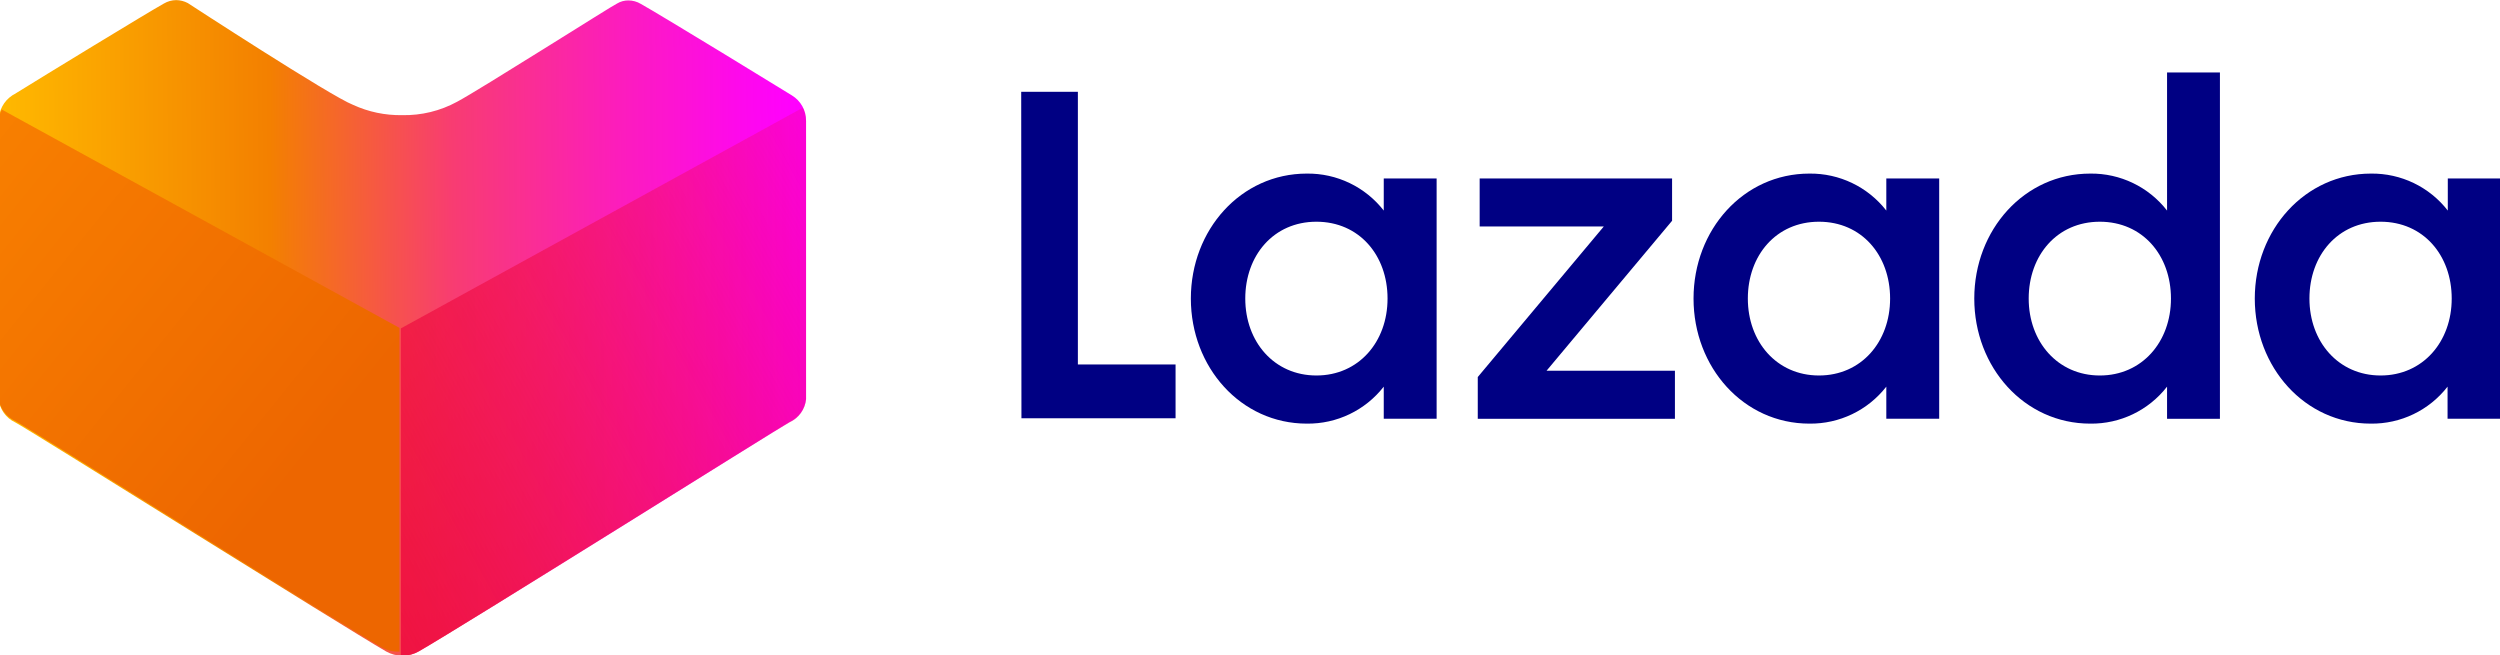 <?xml version="1.0" encoding="UTF-8" standalone="no"?> <!-- Created with Inkscape (http://www.inkscape.org/) --> <svg xmlns:dc="http://purl.org/dc/elements/1.1/" xmlns:cc="http://creativecommons.org/ns#" xmlns:rdf="http://www.w3.org/1999/02/22-rdf-syntax-ns#" xmlns:svg="http://www.w3.org/2000/svg" xmlns="http://www.w3.org/2000/svg" xmlns:xlink="http://www.w3.org/1999/xlink" xmlns:sodipodi="http://sodipodi.sourceforge.net/DTD/sodipodi-0.dtd" xmlns:inkscape="http://www.inkscape.org/namespaces/inkscape" width="410.284mm" height="107.51mm" viewBox="0 0 410.284 107.51" version="1.1" id="svg8" inkscape:version="0.92.3 (2405546, 2018-03-11)" sodipodi:docname="Lazada (2019) alternate.svg"><defs id="defs2"><linearGradient inkscape:collect="always" id="linearGradient953"><stop style="stop-color:#6fc4ea;stop-opacity:1;" offset="0" id="stop949"></stop><stop style="stop-color:#bce4f5;stop-opacity:1" offset="1" id="stop951"></stop></linearGradient><linearGradient id="linearGradient935" inkscape:collect="always"><stop id="stop931" offset="0" style="stop-color:#f8ad1b;stop-opacity:1;"></stop><stop id="stop933" offset="1" style="stop-color:#fec80d;stop-opacity:1"></stop></linearGradient><linearGradient inkscape:collect="always" id="linearGradient921"><stop style="stop-color:#4eb745;stop-opacity:1;" offset="0" id="stop917"></stop><stop style="stop-color:#c8db30;stop-opacity:1" offset="1" id="stop919"></stop></linearGradient><linearGradient inkscape:collect="always" id="linearGradient905"><stop style="stop-color:#f6a51f;stop-opacity:1;" offset="0" id="stop901"></stop><stop style="stop-color:#ffd42a;stop-opacity:1" offset="1" id="stop903"></stop></linearGradient><linearGradient inkscape:collect="always" xlink:href="#linearGradient905" id="linearGradient907" x1="-255.76" y1="-233.085" x2="86.395" y2="-177.404" gradientUnits="userSpaceOnUse" gradientTransform="matrix(0.424,0,0,0.424,-295.808,-17.825)"></linearGradient><linearGradient inkscape:collect="always" xlink:href="#linearGradient921" id="linearGradient923" x1="-10.754" y1="-328.975" x2="-35.029" y2="-350.764" gradientUnits="userSpaceOnUse" gradientTransform="matrix(0.424,0,0,0.424,-295.808,-17.825)"></linearGradient><linearGradient inkscape:collect="always" xlink:href="#linearGradient935" id="linearGradient929" gradientUnits="userSpaceOnUse" x1="38.124" y1="-84.518" x2="71.75" y2="-83.435" gradientTransform="matrix(0.418,0,0,0.424,-351.525,-5.975)"></linearGradient><linearGradient inkscape:collect="always" xlink:href="#linearGradient953" id="linearGradient955" x1="-51.22" y1="-391.349" x2="-105.016" y2="-389.837" gradientUnits="userSpaceOnUse" gradientTransform="matrix(0.424,0,0,0.424,-295.808,-17.825)"></linearGradient><linearGradient id="gradient1" y2="0.5" x2="1.001" y1="0.5" x1="-0.001" gradientUnits="userSpaceOnUse"><stop id="stop4" stop-opacity="1" stop-color="#ff9200" offset="1e-07"></stop><stop id="stop6" stop-opacity="1" stop-color="#f36d00" offset="0.29"></stop><stop id="stop8" stop-opacity="1" stop-color="#f4680b" offset="0.32"></stop><stop id="stop10" stop-opacity="1" stop-color="#f83c72" offset="0.57"></stop><stop id="stop12" stop-opacity="1" stop-color="#fc1cbe" offset="0.78"></stop><stop id="stop14" stop-opacity="1" stop-color="#fe08ed" offset="0.93"></stop><stop id="stop16" stop-opacity="1" stop-color="#ff00ff" offset="1"></stop></linearGradient><linearGradient gradientUnits="userSpaceOnUse" x1="-0.001" y1="0.5" x2="1.001" y2="0.5" id="linearGradient966"><stop style="stop-color:#ffb900;stop-opacity:1" offset="1e-07" stop-color="#ff9200" stop-opacity="1" id="stop952"></stop><stop style="stop-color:#f38000;stop-opacity:1" offset="0.338" stop-color="#f36d00" stop-opacity="1" id="stop954"></stop><stop offset="0.567" stop-color="#f83c72" stop-opacity="1" id="stop958"></stop><stop offset="0.78" stop-color="#fc1cbe" stop-opacity="1" id="stop960"></stop><stop offset="0.93" stop-color="#fe08ed" stop-opacity="1" id="stop962"></stop><stop offset="1" stop-color="#ff00ff" stop-opacity="1" id="stop964"></stop></linearGradient><linearGradient inkscape:collect="always" id="linearGradient1736"><stop style="stop-color:#ed6600;stop-opacity:1;" offset="0" id="stop1732"></stop><stop style="stop-color:#f98200;stop-opacity:1" offset="1" id="stop1734"></stop></linearGradient><linearGradient inkscape:collect="always" id="linearGradient1728"><stop style="stop-color:#ee0a3f;stop-opacity:1;" offset="0" id="stop1724"></stop><stop style="stop-color:#ee0a3f;stop-opacity:0;" offset="1" id="stop1726"></stop></linearGradient><linearGradient inkscape:collect="always" xlink:href="#gradient1" id="linearGradient950" gradientUnits="userSpaceOnUse" x1="-0.001" y1="0.5" x2="1.001" y2="0.5"></linearGradient><linearGradient inkscape:collect="always" xlink:href="#linearGradient966" id="linearGradient948" gradientUnits="userSpaceOnUse" x1="-0.001" y1="0.5" x2="66.758" y2="-0.017"></linearGradient><linearGradient inkscape:collect="always" xlink:href="#linearGradient1728" id="linearGradient1730" x1="18.754" y1="49.006" x2="86.818" y2="11.32" gradientUnits="userSpaceOnUse"></linearGradient><linearGradient inkscape:collect="always" xlink:href="#linearGradient1736" id="linearGradient1738" x1="41.793" y1="39.349" x2="75.037" y2="12.569" gradientUnits="userSpaceOnUse"></linearGradient><linearGradient inkscape:collect="always" xlink:href="#linearGradient1728" id="linearGradient1306" gradientUnits="userSpaceOnUse" x1="18.754" y1="49.006" x2="86.818" y2="11.32"></linearGradient><linearGradient inkscape:collect="always" xlink:href="#linearGradient1736" id="linearGradient1308" gradientUnits="userSpaceOnUse" x1="41.793" y1="39.349" x2="75.037" y2="12.569"></linearGradient></defs><g inkscape:label="Layer 1" inkscape:groupmode="layer" id="layer1" transform="translate(805.607,100.398)"><g id="g975"><g transform="translate(-482.634,-315.588)" id="layer1-5" inkscape:label="Layer 1"><g inkscape:label="Layer 1" id="layer1-2" transform="matrix(0.433,0,0,0.433,12.095,193.207)"><g transform="matrix(0.263,0,0,0.263,-799.547,61.582)" id="g1006" style="fill:#000083;fill-opacity:1;fill-rule:evenodd;stroke:#000000;stroke-width:1;stroke-linecap:square;stroke-linejoin:bevel"><g style="fill:#000083;fill-opacity:1;stroke:none" id="g35" transform="matrix(12.509,0,0,12.509,438.068,8.298)"><path inkscape:connector-curvature="0" style="vector-effect:none;fill:#000083;fill-opacity:1;fill-rule:nonzero" id="path33" d="m 90.447,6.624 h 6.529 V 38.039 H 108.23 V 44.24 H 90.474 L 90.447,6.624"></path></g><g style="fill:#000083;fill-opacity:1;stroke:none" id="g41" transform="matrix(12.509,0,0,12.509,438.068,8.298)"><path inkscape:connector-curvature="0" style="vector-effect:none;fill:#000083;fill-opacity:1;fill-rule:nonzero" id="path39" d="m 123.35,16.049 c 3.459,-0.043 6.738,1.533 8.865,4.261 v -3.701 h 6.091 v 27.686 h -6.091 v -3.701 c -2.127,2.728 -5.406,4.305 -8.865,4.261 -7.594,0 -13.358,-6.488 -13.358,-14.41 0,-7.922 5.764,-14.396 13.358,-14.396 m 1.107,5.545 c -4.931,0 -8.196,3.879 -8.196,8.851 0,4.972 3.319,8.864 8.196,8.864 4.876,0 8.195,-3.879 8.195,-8.864 0,-4.985 -3.265,-8.851 -8.195,-8.851"></path></g><g style="fill:#000083;fill-opacity:1;stroke:none" id="g47" transform="matrix(12.509,0,0,12.509,438.068,8.298)"><path inkscape:connector-curvature="0" style="vector-effect:none;fill:#000083;fill-opacity:1;fill-rule:nonzero" id="path45" d="m 143.046,39.487 14.519,-17.346 h -14.301 v -5.532 h 22.168 v 4.876 l -14.464,17.278 h 14.792 v 5.532 h -22.714 v -4.808"></path></g><g style="fill:#000083;fill-opacity:1;stroke:none" id="g53" transform="matrix(12.509,0,0,12.509,438.068,8.298)"><path inkscape:connector-curvature="0" style="vector-effect:none;fill:#000083;fill-opacity:1;fill-rule:nonzero" id="path51" d="m 181.249,16.049 c 3.458,-0.043 6.738,1.533 8.864,4.261 v -3.701 h 6.092 v 27.686 h -6.092 v -3.701 c -2.126,2.728 -5.406,4.305 -8.864,4.261 -7.594,0 -13.345,-6.488 -13.345,-14.41 0,-7.922 5.751,-14.396 13.345,-14.396 m 1.106,5.545 c -4.931,0 -8.195,3.879 -8.195,8.851 0,4.972 3.319,8.864 8.195,8.864 4.876,0 8.195,-3.879 8.195,-8.864 0,-4.985 -3.264,-8.851 -8.195,-8.851"></path></g><g style="fill:#000083;fill-opacity:1;stroke:none" id="g59" transform="matrix(12.509,0,0,12.509,438.068,8.298)"><path inkscape:connector-curvature="0" style="vector-effect:none;fill:#000083;fill-opacity:1;fill-rule:nonzero" id="path57" d="m 213.606,16.049 c 3.455,-0.045 6.731,1.532 8.851,4.261 V 4.398 h 6.091 V 44.295 h -6.091 v -3.701 c -2.12,2.729 -5.396,4.307 -8.851,4.261 -7.594,0 -13.358,-6.488 -13.358,-14.41 0,-7.922 5.764,-14.396 13.358,-14.396 m 1.106,5.545 c -4.931,0 -8.195,3.879 -8.195,8.851 0,4.972 3.333,8.864 8.195,8.864 4.863,0 8.195,-3.879 8.195,-8.864 0,-4.985 -3.264,-8.851 -8.195,-8.851"></path></g><g style="fill:#000083;fill-opacity:1;stroke:none" id="g65" transform="matrix(12.509,0,0,12.509,438.068,8.298)"><path inkscape:connector-curvature="0" style="vector-effect:none;fill:#000083;fill-opacity:1;fill-rule:nonzero" id="path63" d="m 245.949,16.049 c 3.455,-0.045 6.732,1.532 8.851,4.261 v -3.701 h 6.078 v 27.686 h -6.105 v -3.701 c -2.12,2.729 -5.396,4.307 -8.851,4.261 -7.594,0 -13.358,-6.488 -13.358,-14.41 0,-7.922 5.791,-14.396 13.385,-14.396 m 1.107,5.545 c -4.931,0 -8.196,3.879 -8.196,8.851 0,4.972 3.333,8.864 8.196,8.864 4.862,0 8.195,-3.879 8.195,-8.864 0,-4.985 -3.265,-8.851 -8.195,-8.851"></path></g></g><g transform="matrix(1.372,0,0,1.372,169.486,-38.494)" id="g942"><g style="fill:url(#linearGradient950);fill-rule:evenodd;stroke:none;stroke-width:1;stroke-linecap:square;stroke-linejoin:bevel" id="g71" transform="matrix(3.31,0,0,3.31,-688.029,65.089)"><path inkscape:connector-curvature="0" style="vector-effect:none;fill:url(#linearGradient948);fill-rule:nonzero" id="path69" d="M 33.737,54.716 C 33.258,54.719 32.787,54.597 32.371,54.361 28.806,52.298 2.404,35.744 1.407,35.239 0.648,34.885 0.13,34.16 0.041,33.327 V 10.107 C 0.021,9.241 0.45,8.425 1.175,7.949 L 1.366,7.84 C 3.92,6.256 12.47,1.038 13.822,0.287 14.133,0.103 14.486,0.004 14.847,0 c 0.338,0.004 0.671,0.088 0.97,0.246 0,0 11.965,7.799 13.795,8.496 1.284,0.59 2.684,0.884 4.098,0.86 1.601,0.033 3.183,-0.353 4.589,-1.12 C 40.088,7.54 51.52,0.287 51.643,0.287 51.931,0.113 52.262,0.023 52.599,0.027 52.96,0.029 53.314,0.128 53.623,0.314 55.181,1.175 65.779,7.662 66.23,7.949 66.976,8.399 67.428,9.209 67.418,10.08 v 23.22 c -0.084,0.835 -0.603,1.562 -1.366,1.912 -0.997,0.546 -27.317,17.101 -30.95,19.122 -0.414,0.245 -0.885,0.377 -1.366,0.382"></path></g><g style="fill:url(#linearGradient1730);fill-opacity:1;fill-rule:evenodd;stroke:none;stroke-width:1;stroke-linecap:square;stroke-linejoin:bevel" id="g79" transform="matrix(3.31,0,0,3.31,-688.029,65.089)"><path style="vector-effect:none;fill:url(#linearGradient1306);fill-opacity:1;fill-rule:nonzero" inkscape:connector-curvature="0" id="path77" d="m 33.6,54.716 0.137,-1e-4 c 0.478,0.003 0.95,-0.119 1.366,-0.355 3.565,-2.062 29.953,-18.617 30.95,-19.122 0.762,-0.35 1.282,-1.077 1.366,-1.912 V 10.107 C 67.423,9.714 67.334,9.326 67.159,8.974 L 33.6,27.399 v 27.317"></path></g><g transform="matrix(-3.274,0,0,3.274,-467.185,65.934)" id="g970" style="fill:url(#linearGradient1738);fill-opacity:1;fill-rule:evenodd;stroke:none;stroke-width:1;stroke-linecap:square;stroke-linejoin:bevel"><path d="m 33.6,54.716 0.137,-1e-4 c 0.478,0.003 0.95,-0.119 1.366,-0.355 3.565,-2.062 29.953,-18.617 30.95,-19.122 0.762,-0.35 1.282,-1.077 1.366,-1.912 V 10.107 C 67.423,9.714 67.334,9.326 67.159,8.974 L 33.6,27.399 v 27.317" id="path968" inkscape:connector-curvature="0" style="vector-effect:none;fill:url(#linearGradient1308);fill-opacity:1;fill-rule:nonzero"></path></g></g></g></g></g></g></svg> 
